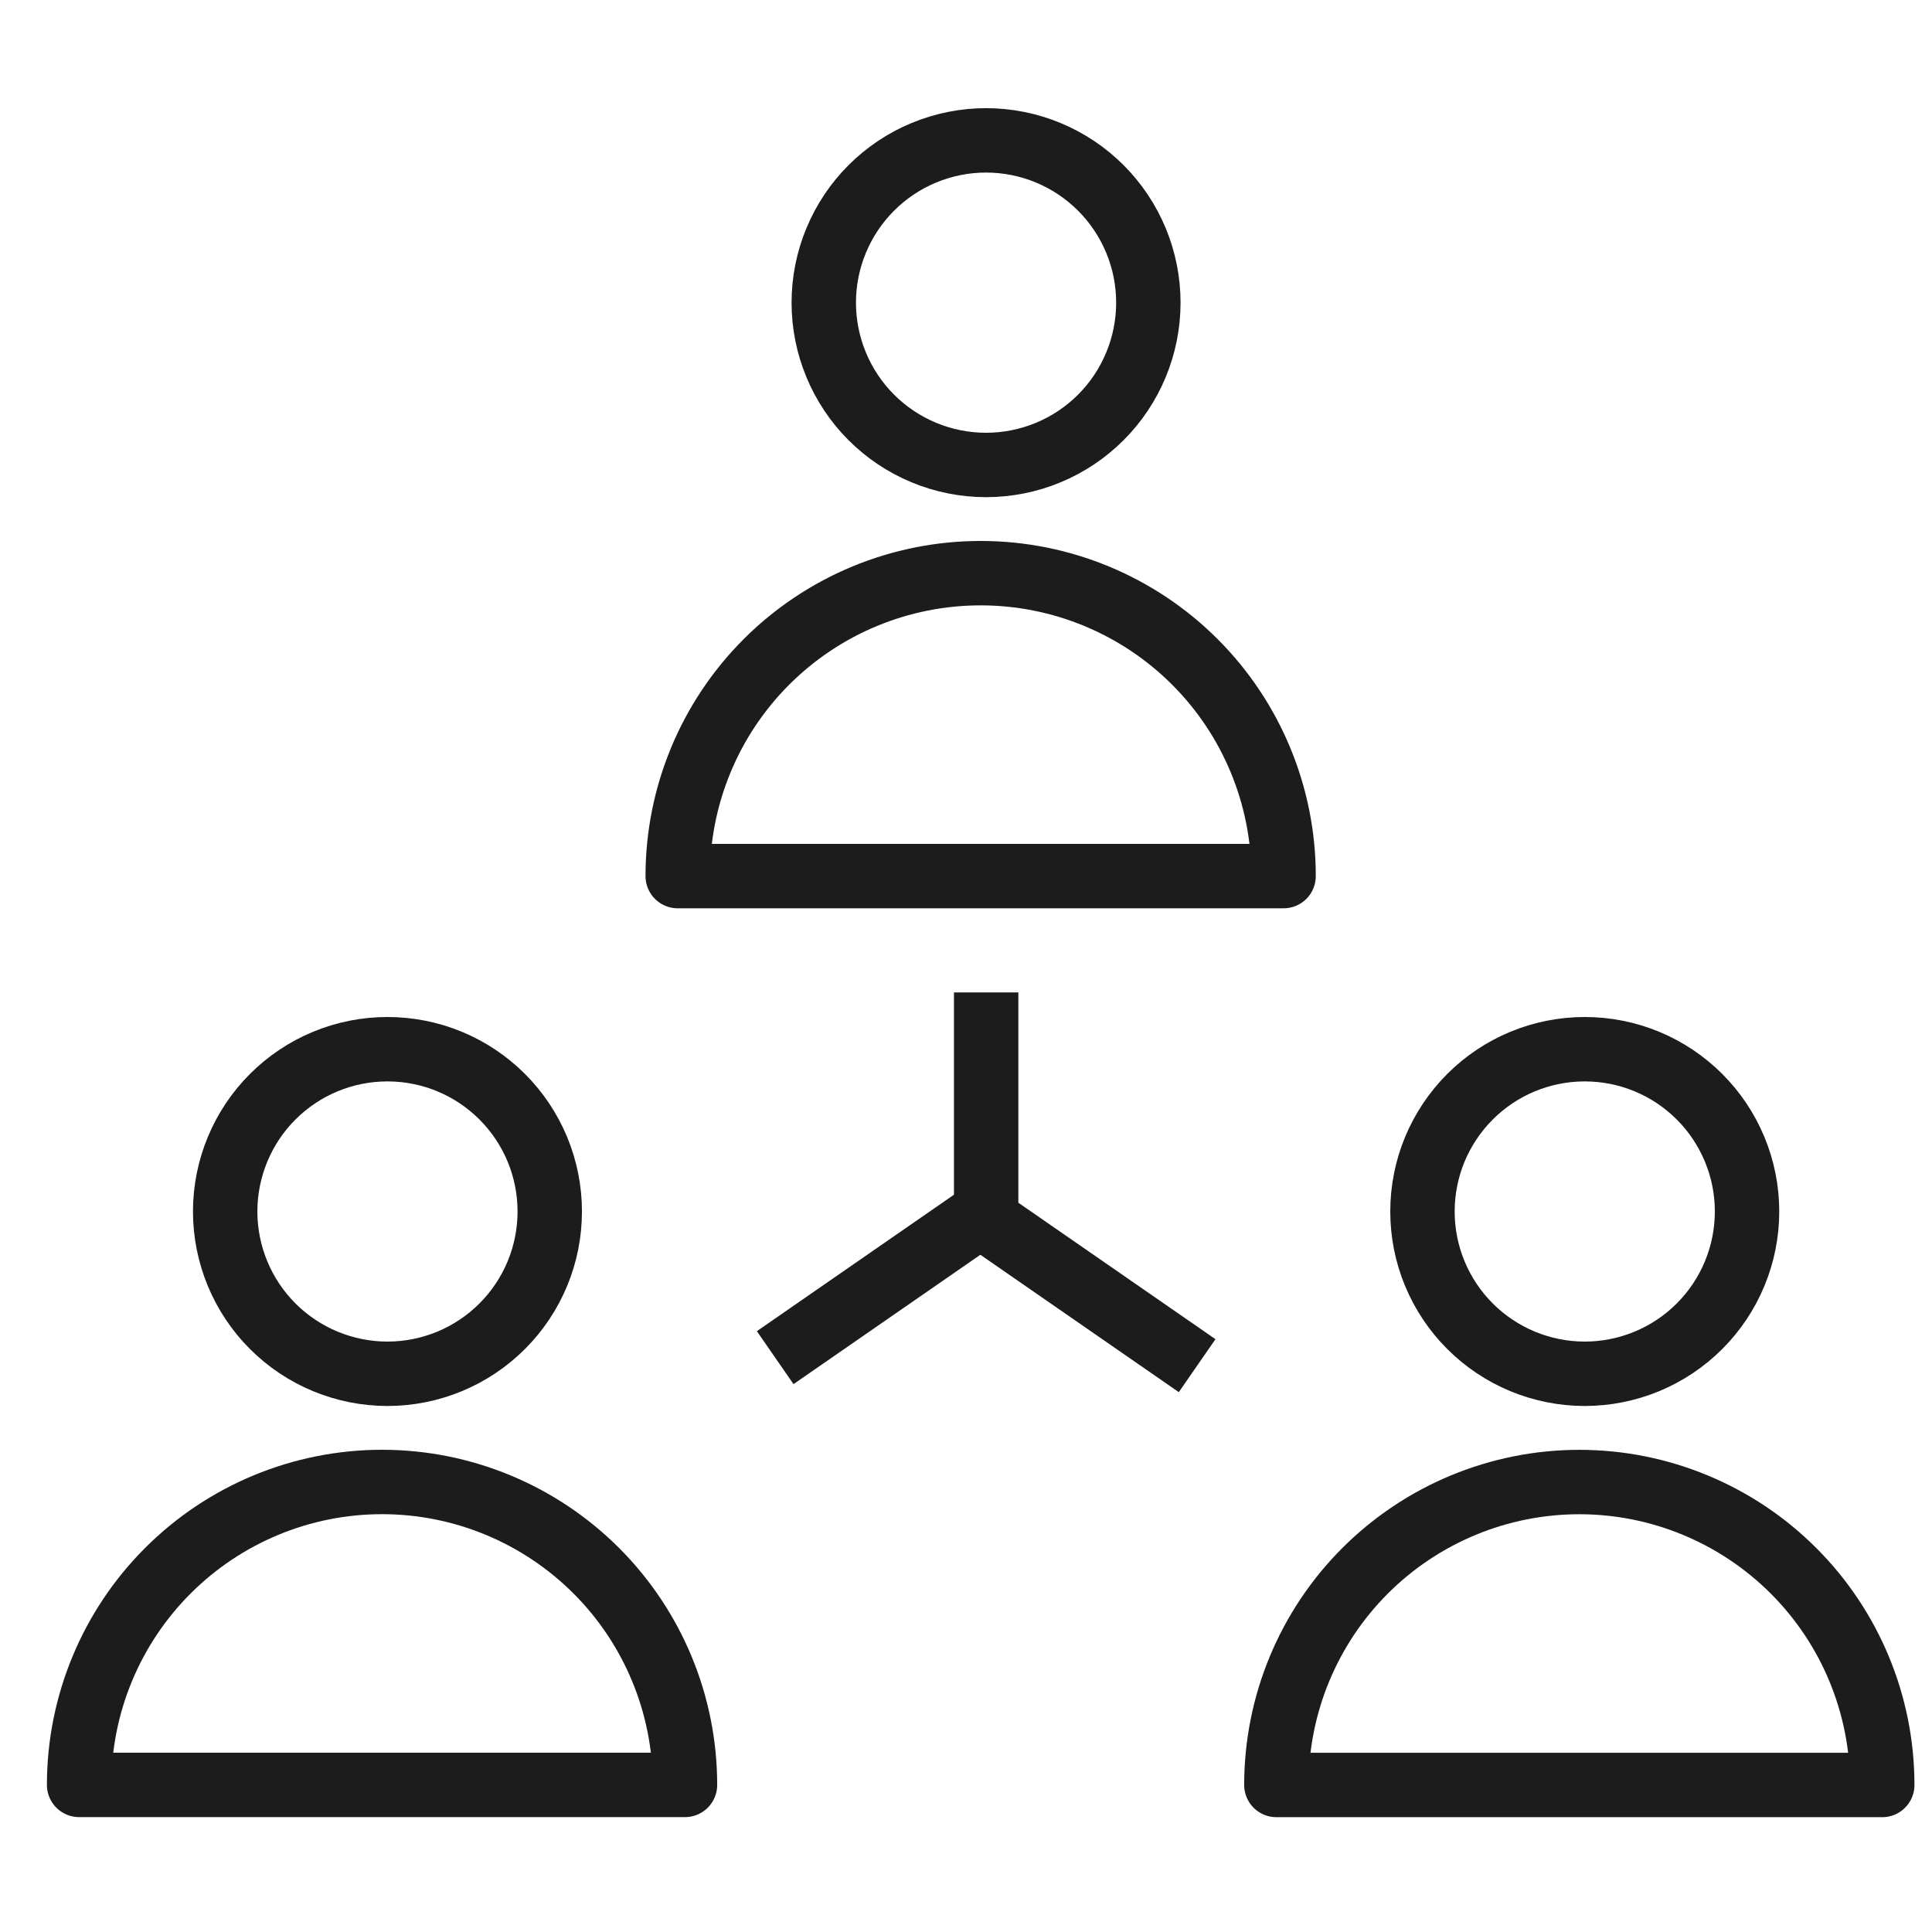<svg xmlns="http://www.w3.org/2000/svg" width="60" height="60" viewBox="0 0 60 60" fill="none">
    <path
        d="M25.583 9.399C25.583 10.061 25.713 10.717 25.967 11.328C26.22 11.94 26.591 12.495 27.059 12.963C27.527 13.431 28.083 13.803 28.694 14.056C29.306 14.309 29.961 14.44 30.623 14.44C31.285 14.44 31.94 14.309 32.552 14.056C33.163 13.803 33.719 13.431 34.187 12.963C34.655 12.495 35.026 11.94 35.279 11.328C35.533 10.717 35.663 10.061 35.663 9.399C35.663 8.738 35.533 8.082 35.279 7.471C35.026 6.859 34.655 6.304 34.187 5.836C33.719 5.368 33.163 4.996 32.552 4.743C31.94 4.49 31.285 4.359 30.623 4.359C29.961 4.359 29.306 4.49 28.694 4.743C28.083 4.996 27.527 5.368 27.059 5.836C26.591 6.304 26.22 6.859 25.967 7.471C25.713 8.082 25.583 8.738 25.583 9.399Z"
        stroke="#1C1C1C" stroke-width="2" stroke-linecap="round" stroke-linejoin="round" />
    <path
        d="M21.047 27.208C21.047 24.713 22.038 22.32 23.802 20.556C25.567 18.791 27.96 17.8 30.455 17.8C32.95 17.8 35.343 18.791 37.108 20.556C38.872 22.32 39.863 24.713 39.863 27.208H21.047Z"
        stroke="#1C1C1C" stroke-width="2" stroke-linecap="round" stroke-linejoin="round" />
    <path
        d="M44.176 37.623C44.176 38.285 44.306 38.941 44.559 39.552C44.813 40.164 45.184 40.719 45.652 41.187C46.12 41.655 46.676 42.027 47.287 42.28C47.899 42.533 48.554 42.664 49.216 42.664C49.878 42.664 50.533 42.533 51.145 42.28C51.756 42.027 52.312 41.655 52.78 41.187C53.248 40.719 53.619 40.164 53.872 39.552C54.126 38.941 54.256 38.285 54.256 37.623C54.256 36.962 54.126 36.306 53.872 35.695C53.619 35.083 53.248 34.528 52.78 34.06C52.312 33.592 51.756 33.22 51.145 32.967C50.533 32.714 49.878 32.584 49.216 32.584C48.554 32.584 47.899 32.714 47.287 32.967C46.676 33.22 46.12 33.592 45.652 34.06C45.184 34.528 44.813 35.083 44.559 35.695C44.306 36.306 44.176 36.962 44.176 37.623Z"
        stroke="#1C1C1C" stroke-width="2" stroke-linecap="round" stroke-linejoin="round" />
    <path
        d="M39.639 55.434C39.639 52.939 40.63 50.546 42.394 48.782C44.159 47.018 46.552 46.026 49.047 46.026C51.542 46.026 53.935 47.018 55.699 48.782C57.464 50.546 58.455 52.939 58.455 55.434H39.639Z"
        stroke="#1C1C1C" stroke-width="2" stroke-linecap="round" stroke-linejoin="round" />
    <path
        d="M6.993 37.623C6.993 38.285 7.124 38.941 7.377 39.552C7.63 40.164 8.001 40.719 8.469 41.187C8.937 41.655 9.493 42.027 10.104 42.28C10.716 42.533 11.371 42.664 12.033 42.664C12.695 42.664 13.351 42.533 13.962 42.28C14.573 42.027 15.129 41.655 15.597 41.187C16.065 40.719 16.436 40.164 16.69 39.552C16.943 38.941 17.073 38.285 17.073 37.623C17.073 36.962 16.943 36.306 16.69 35.695C16.436 35.083 16.065 34.528 15.597 34.06C15.129 33.592 14.573 33.22 13.962 32.967C13.351 32.714 12.695 32.584 12.033 32.584C11.371 32.584 10.716 32.714 10.104 32.967C9.493 33.22 8.937 33.592 8.469 34.06C8.001 34.528 7.63 35.083 7.377 35.695C7.124 36.306 6.993 36.962 6.993 37.623Z"
        stroke="#1C1C1C" stroke-width="2" stroke-linecap="round" stroke-linejoin="round" />
    <path
        d="M2.457 55.432C2.457 52.937 3.448 50.544 5.213 48.78C6.977 47.016 9.37 46.024 11.865 46.024C14.36 46.024 16.753 47.016 18.518 48.78C20.282 50.544 21.273 52.937 21.273 55.432H2.457Z"
        stroke="#1C1C1C" stroke-width="2" stroke-linecap="round" stroke-linejoin="round" />
    <path d="M30.626 30.82V37.876L37.178 42.412" stroke="#1C1C1C" stroke-width="2" />
    <path d="M30.626 37.627L24.074 42.163" stroke="#1C1C1C" stroke-width="2" />
</svg>